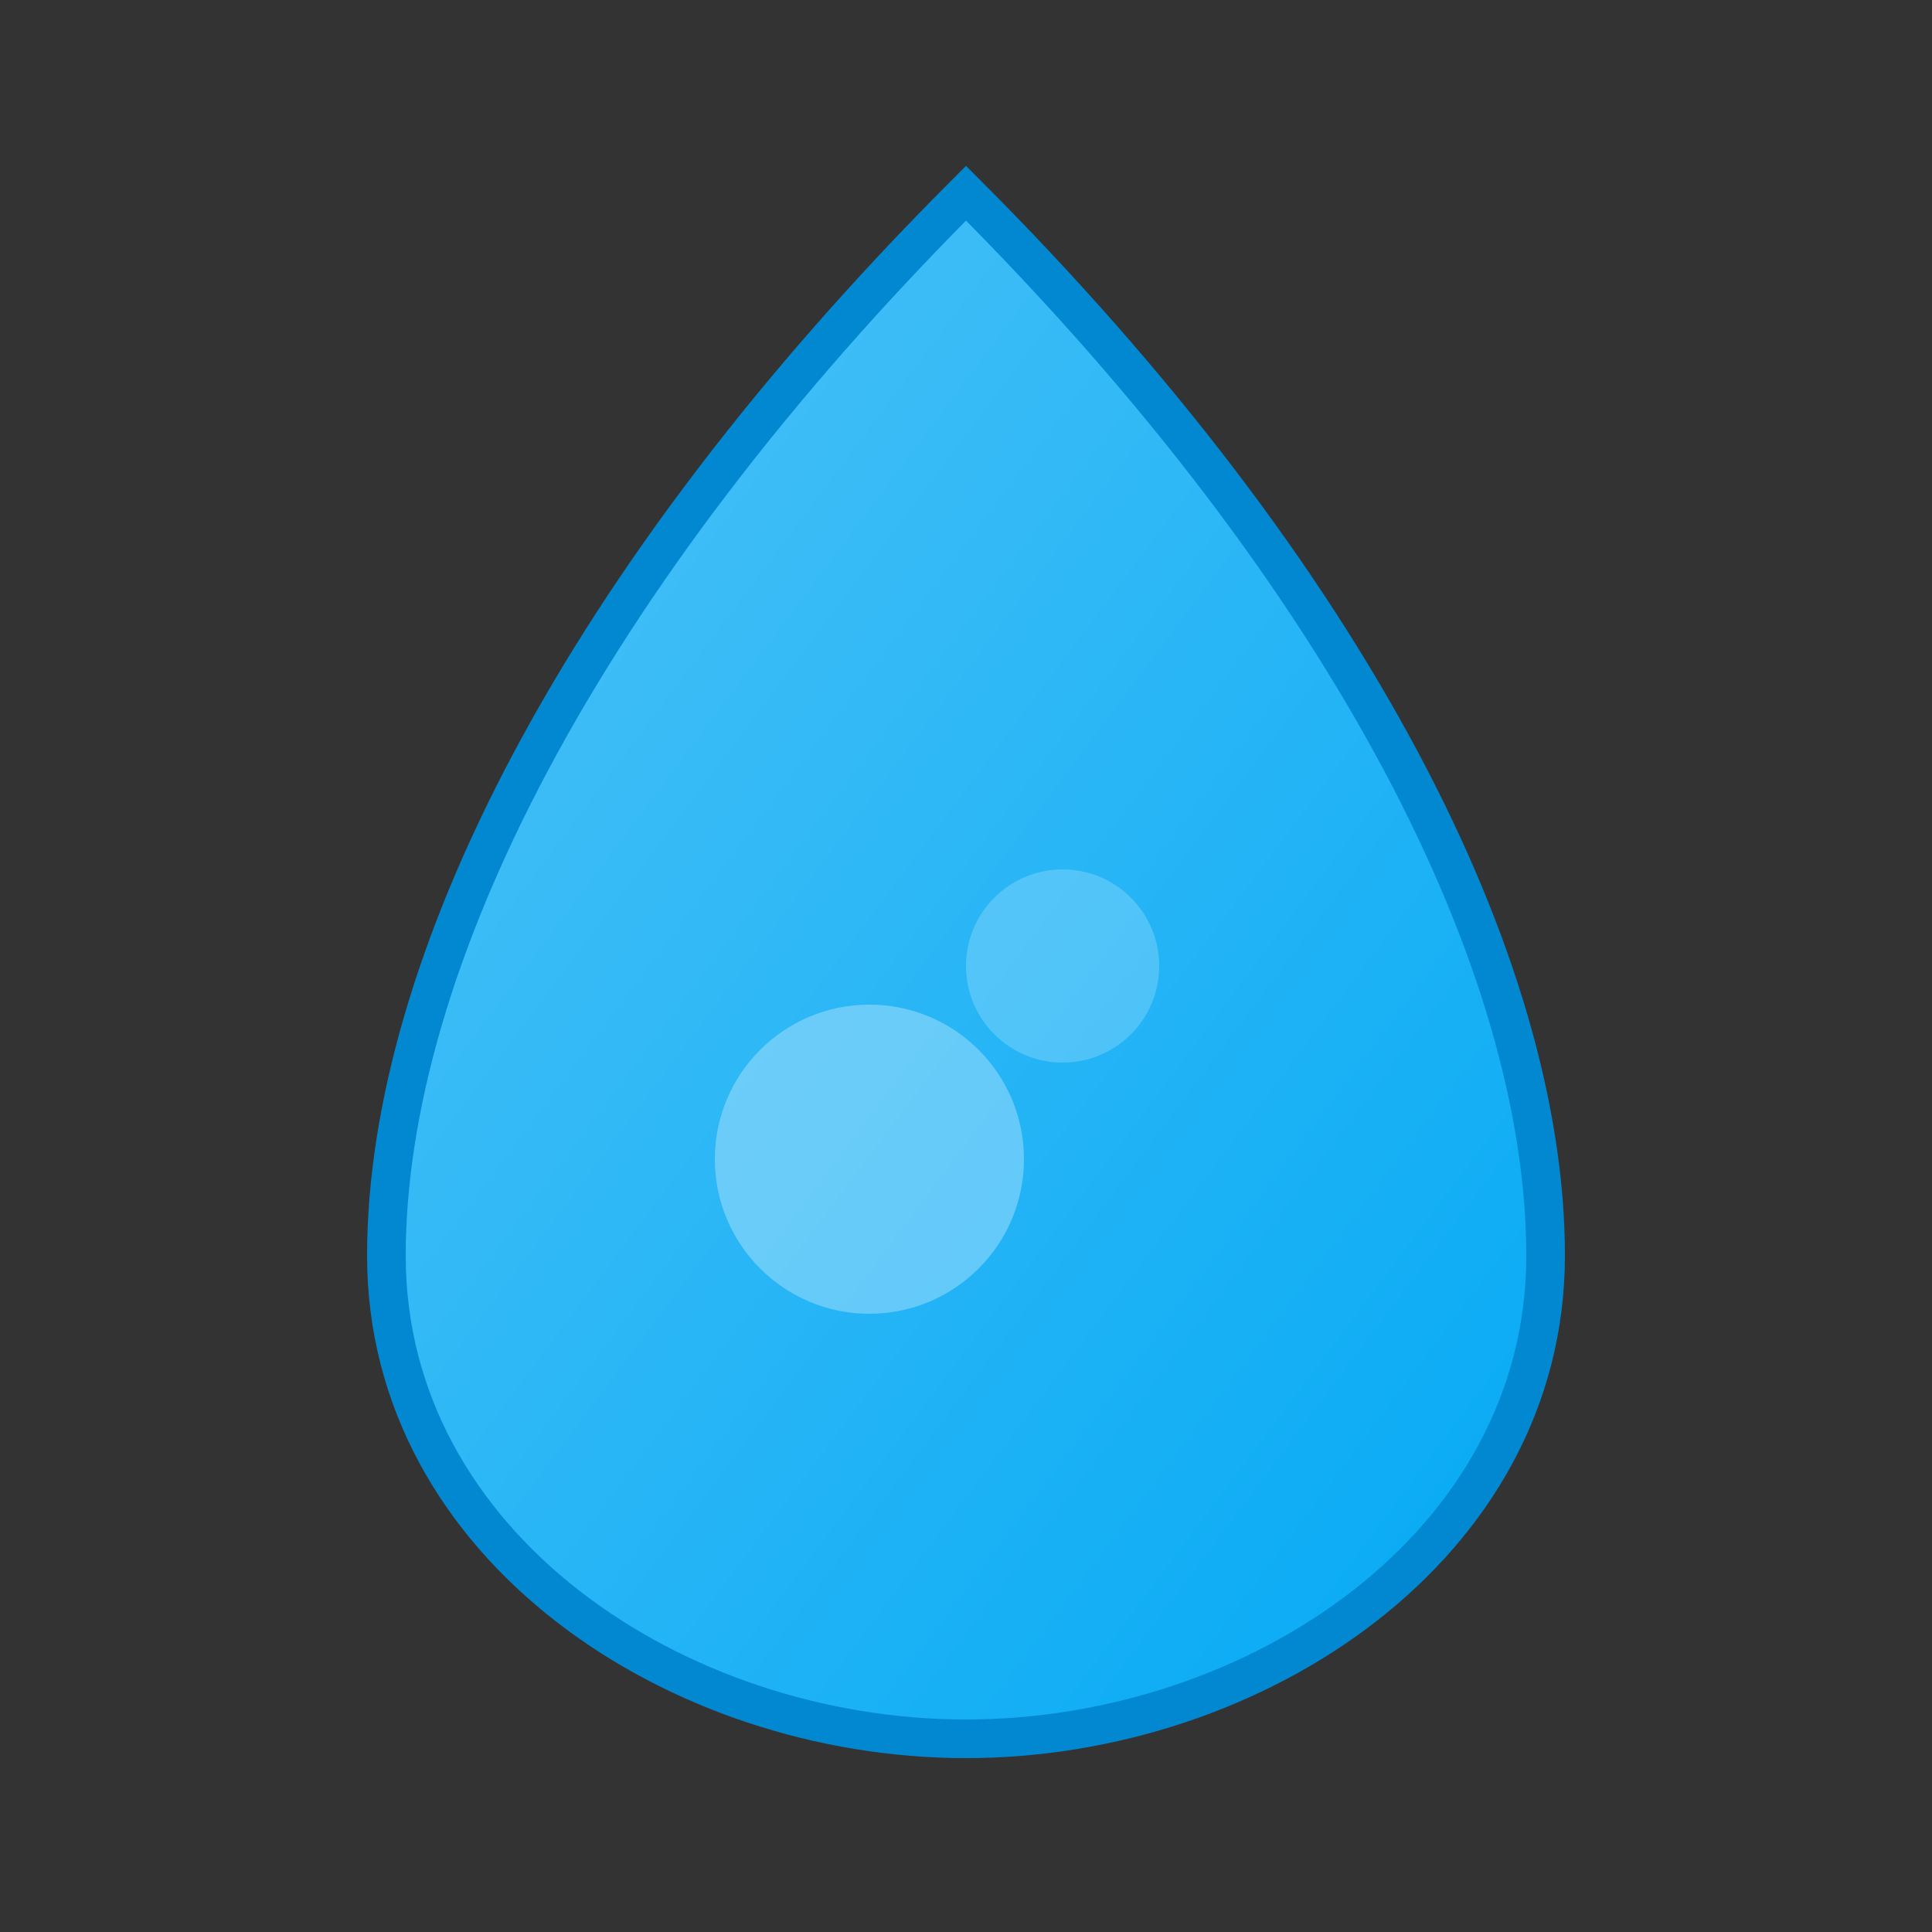 <svg xmlns="http://www.w3.org/2000/svg" viewBox="0 0 100 100">
  <rect x="0" y="0" width="100" height="100" fill="#333333" stroke="none"/>
  <defs>
    <linearGradient id="waterGradient" x1="0%" y1="0%" x2="100%" y2="100%">
      <stop offset="0%" style="stop-color:#4FC3F7;stop-opacity:1" />
      <stop offset="50%" style="stop-color:#29B6F6;stop-opacity:1" />
      <stop offset="100%" style="stop-color:#03A9F4;stop-opacity:1" />
    </linearGradient>
  </defs>
  <path d="M50 10 C30 30, 20 50, 20 65 C20 80, 35 90, 50 90 C65 90, 80 80, 80 65 C80 50, 70 30, 50 10 Z" 
        fill="url(#waterGradient)" 
        stroke="#0288D1" 
        stroke-width="2"/>
  <circle cx="45" cy="60" r="8" fill="rgba(255,255,255,0.3)"/>
  <circle cx="55" cy="50" r="5" fill="rgba(255,255,255,0.2)"/>
</svg>